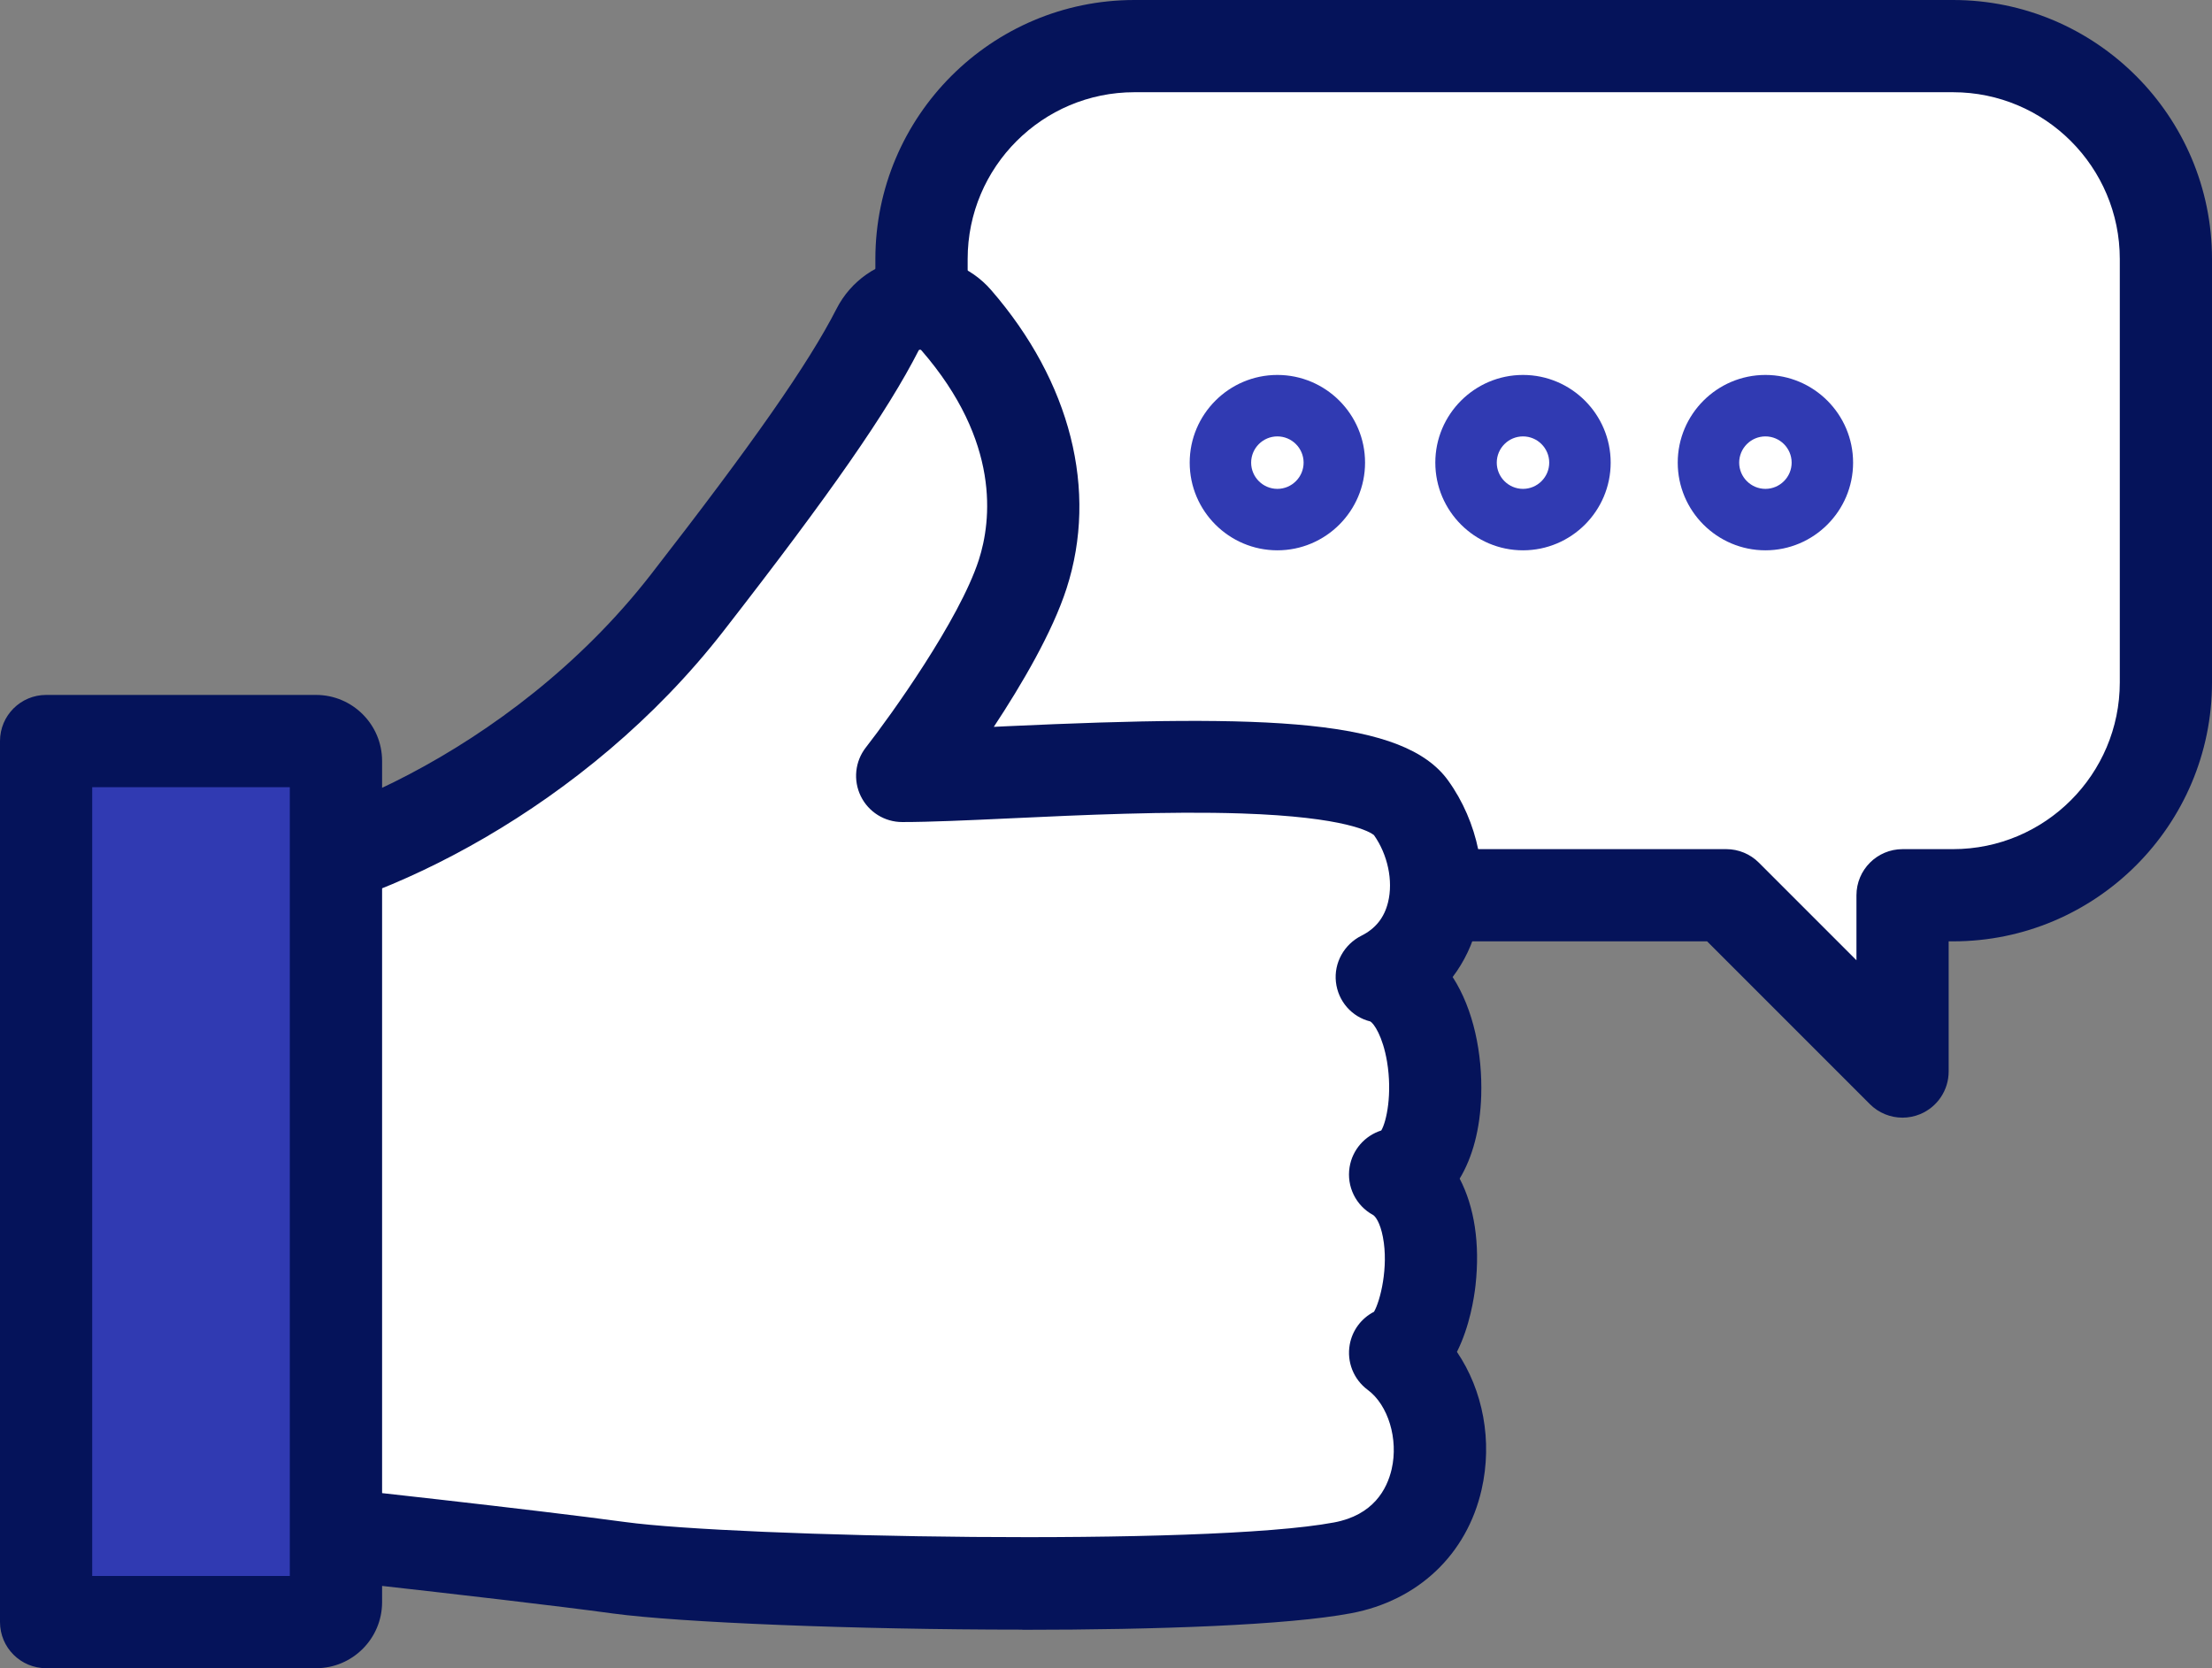 <?xml version="1.0" encoding="UTF-8"?><svg id="_レイヤー_2" xmlns="http://www.w3.org/2000/svg" viewBox="0 0 283.32 213.65"><rect x="0" y="0" width="283.32" height="213.65" fill="#808080" stroke="none"/><defs><style>.cls-1{fill:#05135a;}.cls-1,.cls-2,.cls-3{stroke-width:0px;}.cls-2{fill:#303ab2;}.cls-3{fill:#fff;}</style></defs><g id="_レイヤー_1-2"><path class="cls-3" d="M145.3,5.91h104.85c15,0,27.26,12.27,27.26,27.26v54.22c0,15-12.27,27.26-27.26,27.26h-6.46v22.58l-22.58-22.58h-75.81c-15,0-27.26-12.27-27.26-27.26v-54.22c0-15,12.27-27.26,27.26-27.26Z"/><path class="cls-1" d="M243.68,143.14c-1.54,0-3.05-.6-4.18-1.73l-20.85-20.85h-73.36c-18.29,0-33.17-14.88-33.17-33.17v-54.22C112.13,14.88,127.01,0,145.3,0h104.85c18.29,0,33.17,14.88,33.17,33.17v54.22c0,18.29-14.88,33.17-33.17,33.17h-.56v16.67c0,2.39-1.44,4.54-3.65,5.46-.73.3-1.5.45-2.26.45ZM145.3,11.81c-11.78,0-21.36,9.58-21.36,21.36v54.22c0,11.78,9.58,21.36,21.36,21.36h75.8c1.57,0,3.07.62,4.18,1.73l12.5,12.5v-8.32c0-3.26,2.64-5.91,5.91-5.91h6.46c11.78,0,21.36-9.58,21.36-21.36v-54.22c0-11.78-9.58-21.36-21.36-21.36h-104.85Z"/><path class="cls-2" d="M195.07,70.48c-6.19,0-11.23-5.04-11.23-11.23s5.04-11.23,11.23-11.23,11.23,5.04,11.23,11.23-5.04,11.23-11.23,11.23ZM195.07,55.89c-1.85,0-3.36,1.51-3.36,3.36s1.51,3.36,3.36,3.36,3.36-1.51,3.36-3.36-1.51-3.36-3.36-3.36Z"/><path class="cls-2" d="M226.12,70.48c-6.19,0-11.23-5.04-11.23-11.23s5.04-11.23,11.23-11.23,11.23,5.04,11.23,11.23-5.04,11.23-11.23,11.23ZM226.12,55.89c-1.85,0-3.36,1.51-3.36,3.36s1.51,3.36,3.36,3.36,3.36-1.51,3.36-3.36-1.51-3.36-3.36-3.36Z"/><path class="cls-2" d="M163.61,70.48c-6.19,0-11.23-5.04-11.23-11.23s5.04-11.23,11.23-11.23,11.23,5.04,11.23,11.23-5.04,11.23-11.23,11.23ZM163.61,55.89c-1.85,0-3.36,1.51-3.36,3.36s1.51,3.36,3.36,3.36,3.36-1.51,3.36-3.36-1.51-3.36-3.36-3.36Z"/><path class="cls-3" d="M26.91,112.81c12.76.67,42.31-11.42,61.12-35.6,13.33-17.14,20.59-27.53,24.4-35,1.97-3.87,7.23-4.49,10.08-1.21,10.35,11.93,11.33,23.78,8.5,32.52-3.36,10.4-15.43,25.84-15.43,25.84,15.45,0,58.96-4.52,65.13,4.03,4.8,6.65,4.8,17.46-3.69,21.72,8.49,2.1,9.06,23.95,1.67,25.29,7.39,4.03,4.7,21.49,0,22.83,8.84,6.53,8.14,24.75-6.72,27.54-17.48,3.28-77.91,2.01-92.68,0-14.78-2.01-52.39-6.04-52.39-6.04v-81.94Z"/><path class="cls-1" d="M130.94,208.71c-21.45,0-43.91-.91-52.45-2.07-14.52-1.98-51.84-5.98-52.22-6.02-3-.32-5.28-2.85-5.28-5.87v-81.94c0-1.62.67-3.17,1.84-4.28,1.18-1.11,2.75-1.7,4.38-1.61,10.4.56,38.09-10.12,56.14-33.32,13.08-16.82,20.2-27.01,23.8-34.06,1.82-3.56,5.27-5.98,9.24-6.46,3.99-.48,7.93,1.04,10.56,4.07,10.19,11.75,13.71,25.67,9.66,38.21-1.81,5.61-5.75,12.32-9.32,17.73.54-.02,1.1-.05,1.66-.08,33.78-1.56,50.85-.92,56.53,6.95,3.81,5.28,5.26,12.33,3.77,18.41-.61,2.51-1.7,4.79-3.19,6.76,2.69,4.15,3.82,9.84,3.66,15.18-.13,4.27-1.11,7.91-2.76,10.64,1.88,3.6,2.62,8.32,2.03,13.66-.18,1.6-.74,5.26-2.38,8.53,3.33,4.91,4.59,11.4,3.15,17.67-1.9,8.29-8.14,14.19-16.7,15.8-8.12,1.53-24.79,2.12-42.12,2.12ZM32.81,189.44c10.91,1.19,35.75,3.92,47.28,5.49,14.12,1.93,74.32,3.14,90.79.05,5.01-.94,6.77-4.23,7.37-6.83.88-3.84-.44-8.21-3.07-10.15-1.81-1.34-2.7-3.59-2.3-5.8.33-1.83,1.49-3.37,3.11-4.2.8-1.39,1.88-5.7,1.14-9.56-.36-1.9-.99-2.69-1.27-2.84-2.2-1.2-3.4-3.65-3-6.12.36-2.23,1.95-4.03,4.06-4.7.68-1.15,1.42-4.7.74-8.8-.55-3.28-1.7-4.91-2.14-5.16-2.4-.59-4.14-2.61-4.41-5.06s1.05-4.81,3.26-5.92c1.82-.91,2.94-2.32,3.42-4.3.67-2.73-.04-6.09-1.81-8.59-.44-.36-3.43-2.32-16.98-2.77-9.38-.31-20.53.2-29.5.62-5.57.26-10.38.48-13.94.48-2.26,0-4.32-1.29-5.31-3.32s-.74-4.45.65-6.23c3.18-4.07,11.98-16.33,14.47-24.02,1.61-5,2.81-15.14-7.35-26.84-.04-.05-.09-.1-.21-.08-.1.01-.12.05-.15.1-4.01,7.85-11.25,18.27-25,35.94-17.65,22.69-43.75,35.27-59.87,37.53v71.07ZM176.03,106.99h0s0,0,0,0Z"/><path class="cls-2" d="M40.47,207.75H5.91v-112.83h34.57c1.41,0,2.55,1.14,2.55,2.55v107.73c0,1.41-1.14,2.55-2.55,2.55Z"/><path class="cls-1" d="M40.48,213.65H5.91c-3.26,0-5.91-2.64-5.91-5.91v-112.83c0-3.26,2.64-5.91,5.91-5.91h34.57c4.66,0,8.46,3.79,8.46,8.46v107.73c0,4.66-3.79,8.46-8.46,8.46ZM11.81,201.84h25.31v-101.02H11.81v101.02Z"/></g></svg>